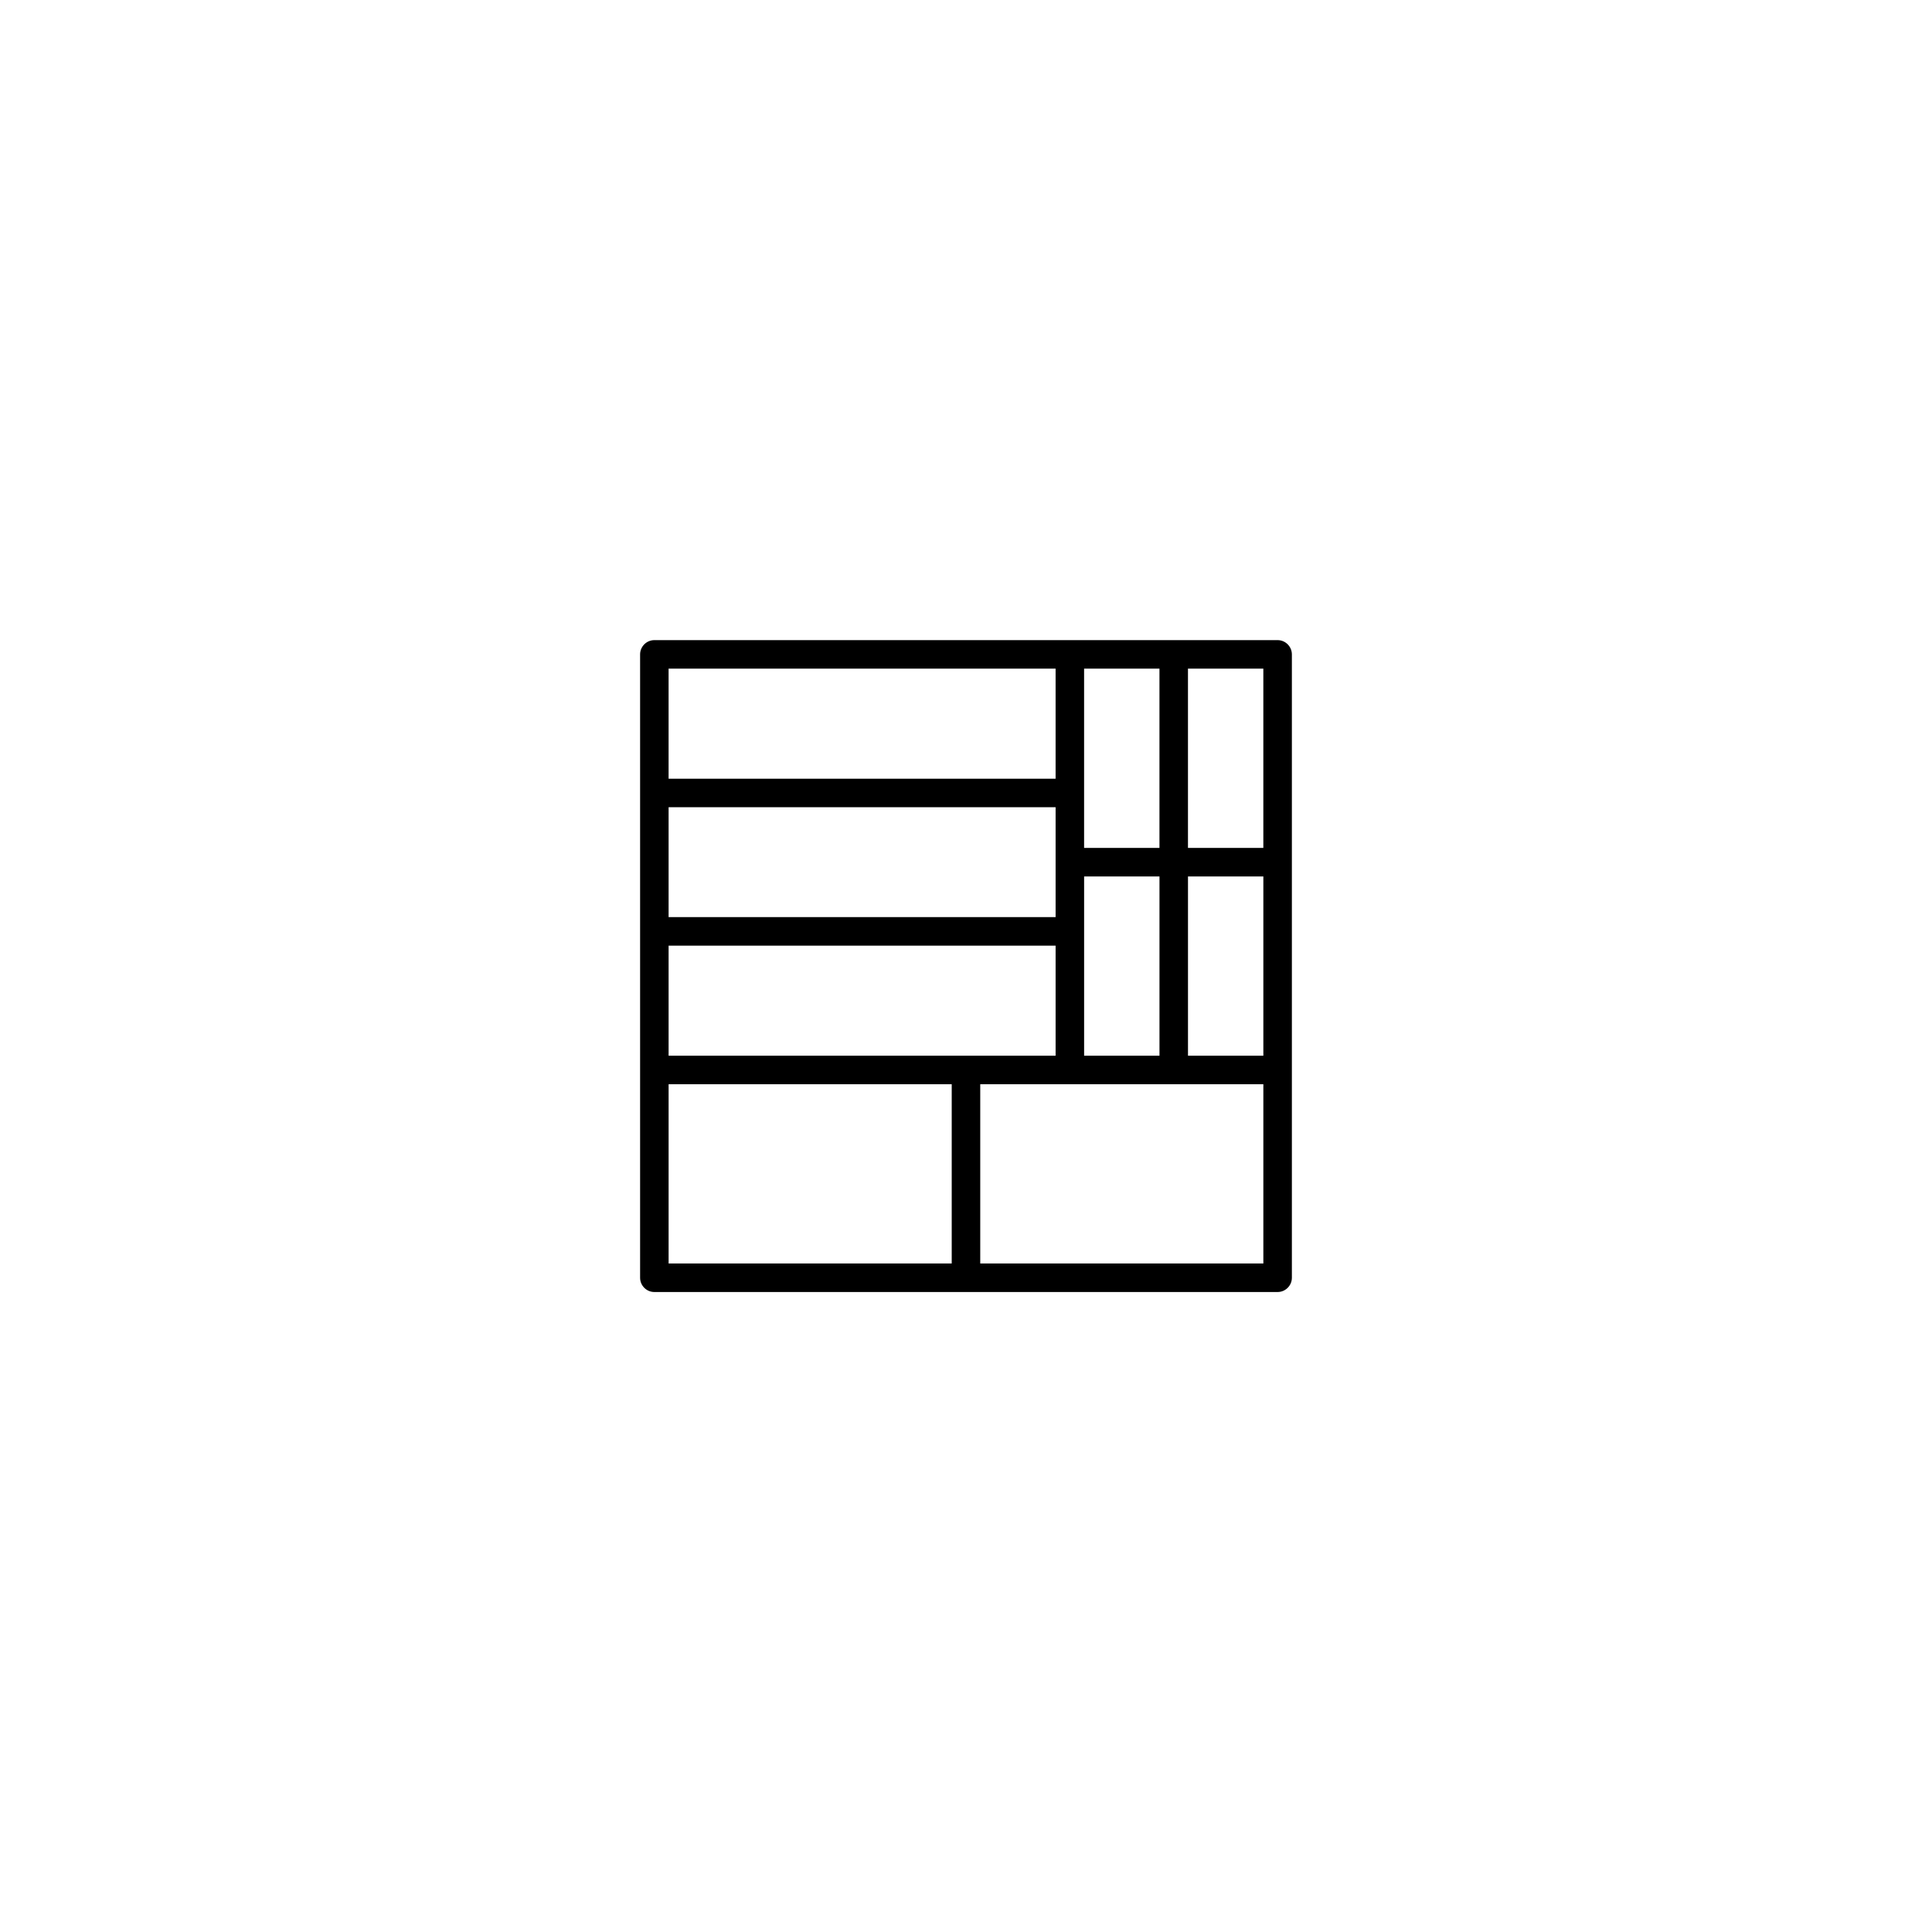 <?xml version="1.0" encoding="UTF-8"?>
<!-- Uploaded to: ICON Repo, www.iconrepo.com, Generator: ICON Repo Mixer Tools -->
<svg fill="#000000" width="800px" height="800px" version="1.1" viewBox="144 144 512 512" xmlns="http://www.w3.org/2000/svg">
 <path d="m317.41 313.64h165.17c2.09 0 3.781 1.715 3.781 3.781v165.2c0 2.062-1.691 3.777-3.781 3.777h-165.17c-2.09 0-3.777-1.715-3.777-3.777v-165.2c0-2.066 1.688-3.781 3.777-3.781zm78.805 117.69h-75.027v47.508h75.027zm7.559 0v47.508h75.027v-47.508zm27.527-55.066v47.508h19.973v-47.508zm47.5 0h-19.973v47.508h19.973zm-55.055 47.508v-29.168h-102.56v29.168zm-102.56-65.848v29.121h102.56v-29.121zm110.11-36.727v47.508h19.973v-47.508zm27.527 0v47.508h19.973v-47.508zm-137.64 0v29.172h102.56v-29.172z" fill-rule="evenodd"/>
</svg>